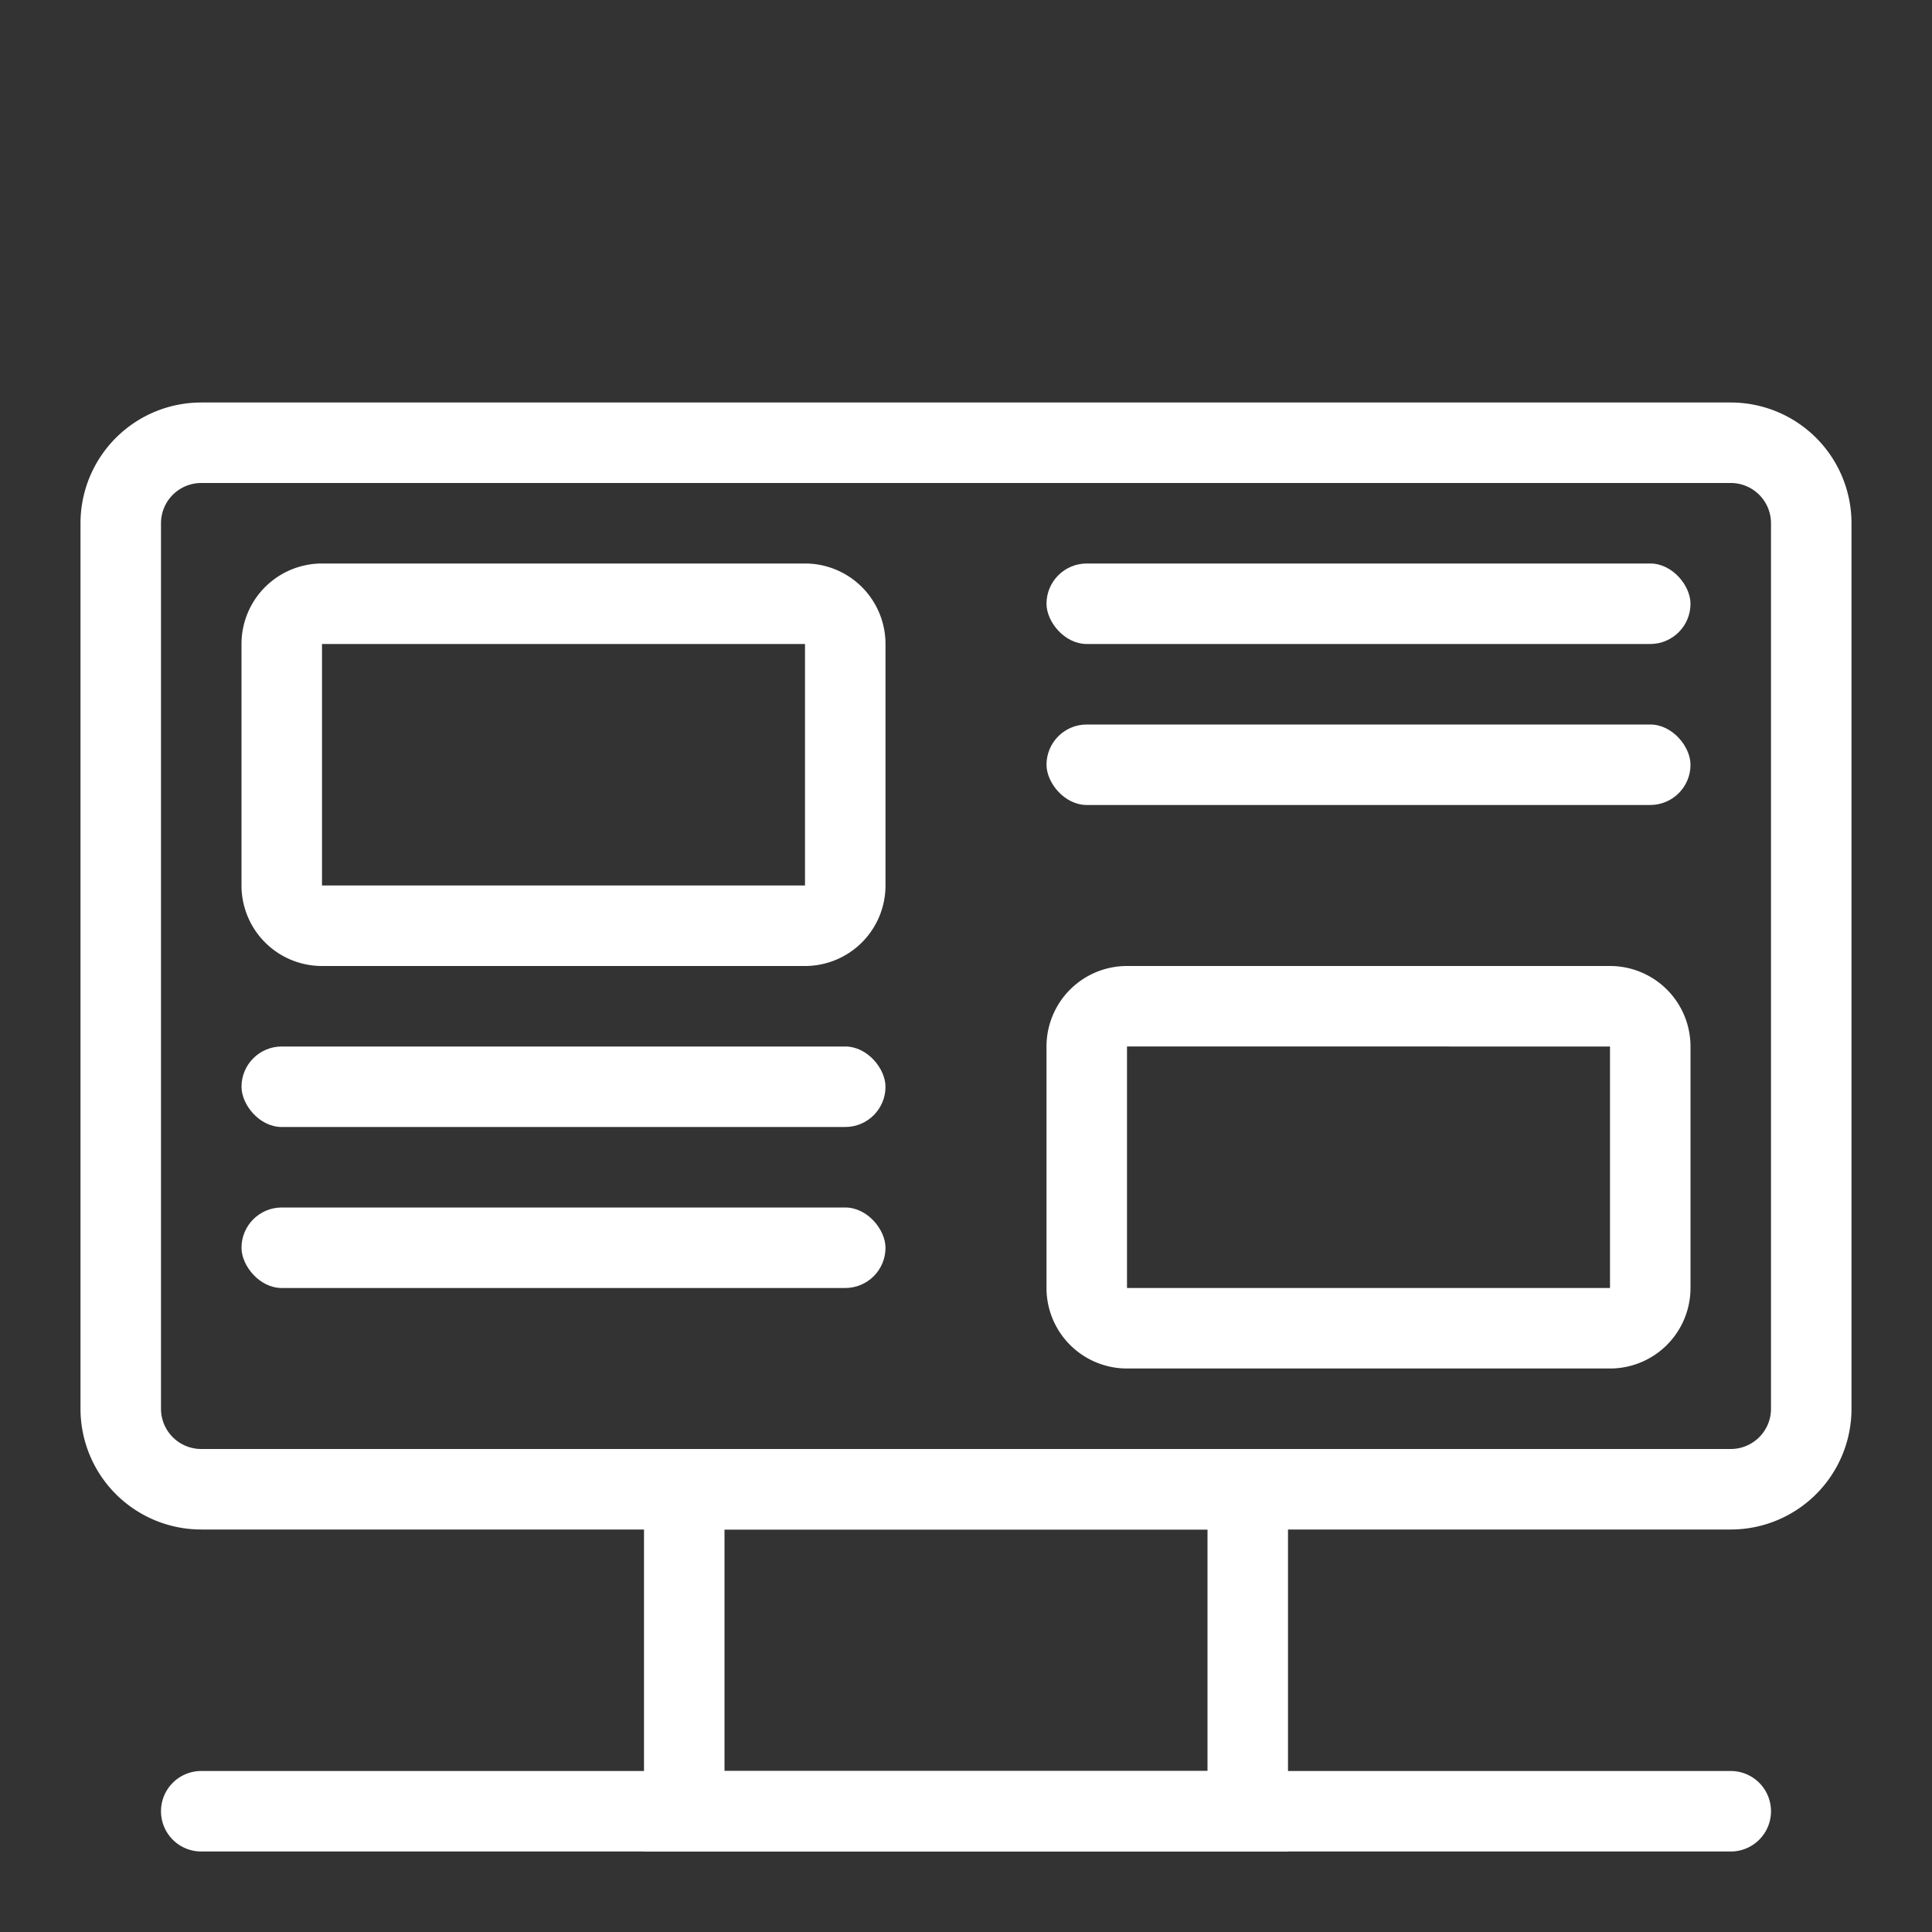 <svg xmlns="http://www.w3.org/2000/svg" id="forma" viewBox="0 0 240 240"><rect x="0" y="0" width="240" height="240" fill="#333333" stroke="none"/><defs><style>.cls-1{fill:#fff;}</style></defs><path class="cls-1" d="M215,230H25a5,5,0,0,1,0-10H215a5,5,0,0,1,0,10Z"></path><path class="cls-1" d="M215,190H25a15,15,0,0,1-15-15V65A15,15,0,0,1,25,50H215a15,15,0,0,1,15,15V175A15,15,0,0,1,215,190ZM25,60a5,5,0,0,0-5,5V175a5,5,0,0,0,5,5H215a5,5,0,0,0,5-5V65a5,5,0,0,0-5-5Z"></path><path class="cls-1" d="M160,230H80V180h80ZM90,220h60V190H90Z"></path><path class="cls-1" d="M100,120H40a10,10,0,0,1-10-10V80A10,10,0,0,1,40,70h60a10,10,0,0,1,10,10v30A10,10,0,0,1,100,120ZM40,80v30h60V80Z"></path><path class="cls-1" d="M200,170H140a10,10,0,0,1-10-10V130a10,10,0,0,1,10-10h60a10,10,0,0,1,10,10v30A10,10,0,0,1,200,170Zm-60-40v30h60V130Z"></path><rect class="cls-1" x="30" y="130" width="80" height="10" rx="5"></rect><rect class="cls-1" x="30" y="150" width="80" height="10" rx="5"></rect><rect class="cls-1" x="130" y="70" width="80" height="10" rx="5"></rect><rect class="cls-1" x="130" y="90" width="80" height="10" rx="5"></rect></svg>